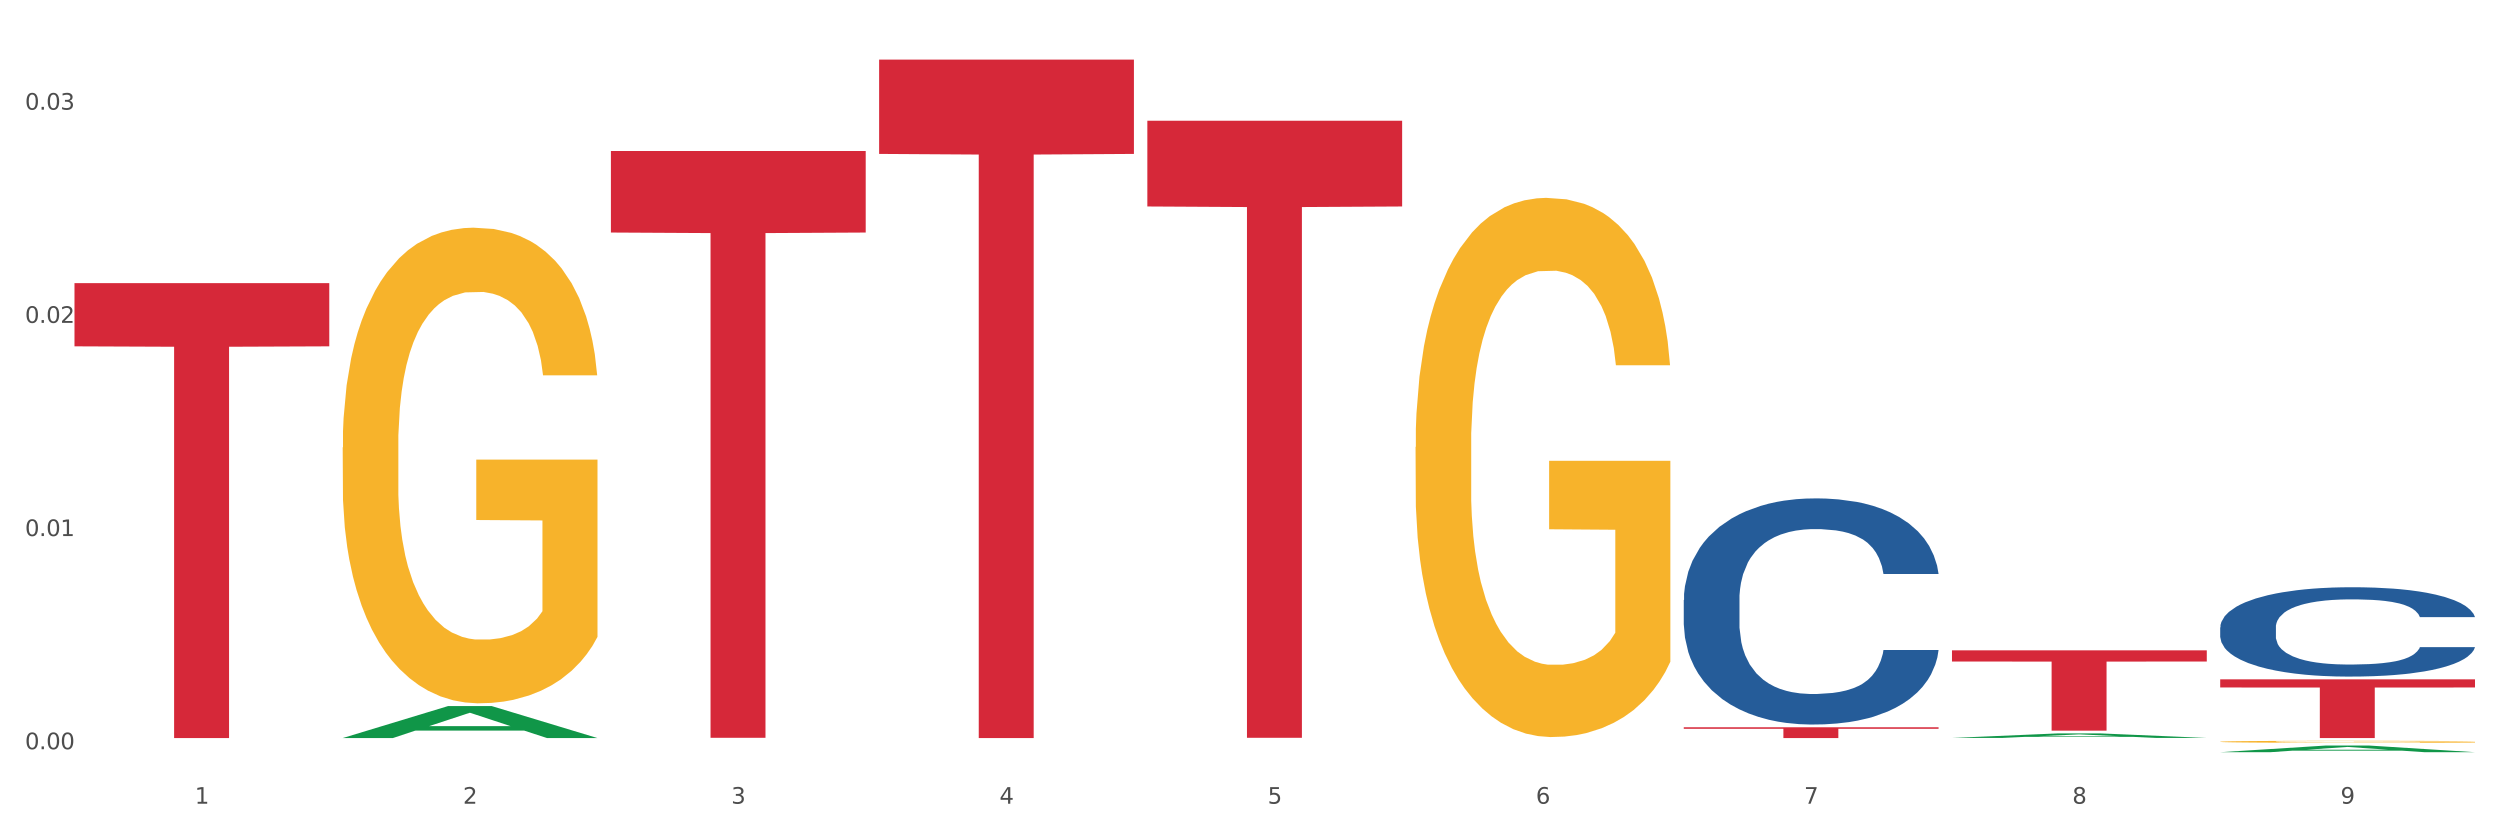 <?xml version="1.0" encoding="utf-8" standalone="no"?>
<!DOCTYPE svg PUBLIC "-//W3C//DTD SVG 1.1//EN"
  "http://www.w3.org/Graphics/SVG/1.1/DTD/svg11.dtd">
<svg xmlns:xlink="http://www.w3.org/1999/xlink" width="1080pt" height="360pt" viewBox="0 0 1080 360" xmlns="http://www.w3.org/2000/svg" version="1.1">
 <rect x="0" y="0" width="1080" height="360" fill="#333333" stroke="none"/>
 <defs>
  <style type="text/css">*{stroke-linejoin: round; stroke-linecap: butt}</style>
 </defs>
 <g id="figure_1">
  <g id="patch_1">
   <path d="M 0 360 
L 1080 360 
L 1080 0 
L 0 0 
z
" style="fill: #ffffff; stroke: #ffffff; stroke-linejoin: miter"/>
  </g>
  <g id="axes_1">
   <g id="matplotlib.axis_1">
    <g id="xtick_1">
     <g id="text_1">
      <!-- 1 -->
      <g style="fill: #4d4d4d" transform="translate(84.159 347.204) scale(0.096 -0.096)">
       <defs>
        <path id="DejaVuSans-31" d="M 794 531 
L 1825 531 
L 1825 4091 
L 703 3866 
L 703 4441 
L 1819 4666 
L 2450 4666 
L 2450 531 
L 3481 531 
L 3481 0 
L 794 0 
L 794 531 
z
" transform="scale(0.016)"/>
       </defs>
       <use xlink:href="#DejaVuSans-31"/>
      </g>
     </g>
    </g>
    <g id="xtick_2">
     <g id="text_2">
      <!-- 2 -->
      <g style="fill: #4d4d4d" transform="translate(200.027 347.204) scale(0.096 -0.096)">
       <defs>
        <path id="DejaVuSans-32" d="M 1228 531 
L 3431 531 
L 3431 0 
L 469 0 
L 469 531 
Q 828 903 1448 1529 
Q 2069 2156 2228 2338 
Q 2531 2678 2651 2914 
Q 2772 3150 2772 3378 
Q 2772 3750 2511 3984 
Q 2250 4219 1831 4219 
Q 1534 4219 1204 4116 
Q 875 4013 500 3803 
L 500 4441 
Q 881 4594 1212 4672 
Q 1544 4750 1819 4750 
Q 2544 4750 2975 4387 
Q 3406 4025 3406 3419 
Q 3406 3131 3298 2873 
Q 3191 2616 2906 2266 
Q 2828 2175 2409 1742 
Q 1991 1309 1228 531 
z
" transform="scale(0.016)"/>
       </defs>
       <use xlink:href="#DejaVuSans-32"/>
      </g>
     </g>
    </g>
    <g id="xtick_3">
     <g id="text_3">
      <!-- 3 -->
      <g style="fill: #4d4d4d" transform="translate(315.896 347.204) scale(0.096 -0.096)">
       <defs>
        <path id="DejaVuSans-33" d="M 2597 2516 
Q 3050 2419 3304 2112 
Q 3559 1806 3559 1356 
Q 3559 666 3084 287 
Q 2609 -91 1734 -91 
Q 1441 -91 1130 -33 
Q 819 25 488 141 
L 488 750 
Q 750 597 1062 519 
Q 1375 441 1716 441 
Q 2309 441 2620 675 
Q 2931 909 2931 1356 
Q 2931 1769 2642 2001 
Q 2353 2234 1838 2234 
L 1294 2234 
L 1294 2753 
L 1863 2753 
Q 2328 2753 2575 2939 
Q 2822 3125 2822 3475 
Q 2822 3834 2567 4026 
Q 2313 4219 1838 4219 
Q 1578 4219 1281 4162 
Q 984 4106 628 3988 
L 628 4550 
Q 988 4650 1302 4700 
Q 1616 4750 1894 4750 
Q 2613 4750 3031 4423 
Q 3450 4097 3450 3541 
Q 3450 3153 3228 2886 
Q 3006 2619 2597 2516 
z
" transform="scale(0.016)"/>
       </defs>
       <use xlink:href="#DejaVuSans-33"/>
      </g>
     </g>
    </g>
    <g id="xtick_4">
     <g id="text_4">
      <!-- 4 -->
      <g style="fill: #4d4d4d" transform="translate(431.765 347.204) scale(0.096 -0.096)">
       <defs>
        <path id="DejaVuSans-34" d="M 2419 4116 
L 825 1625 
L 2419 1625 
L 2419 4116 
z
M 2253 4666 
L 3047 4666 
L 3047 1625 
L 3713 1625 
L 3713 1100 
L 3047 1100 
L 3047 0 
L 2419 0 
L 2419 1100 
L 313 1100 
L 313 1709 
L 2253 4666 
z
" transform="scale(0.016)"/>
       </defs>
       <use xlink:href="#DejaVuSans-34"/>
      </g>
     </g>
    </g>
    <g id="xtick_5">
     <g id="text_5">
      <!-- 5 -->
      <g style="fill: #4d4d4d" transform="translate(547.634 347.204) scale(0.096 -0.096)">
       <defs>
        <path id="DejaVuSans-35" d="M 691 4666 
L 3169 4666 
L 3169 4134 
L 1269 4134 
L 1269 2991 
Q 1406 3038 1543 3061 
Q 1681 3084 1819 3084 
Q 2600 3084 3056 2656 
Q 3513 2228 3513 1497 
Q 3513 744 3044 326 
Q 2575 -91 1722 -91 
Q 1428 -91 1123 -41 
Q 819 9 494 109 
L 494 744 
Q 775 591 1075 516 
Q 1375 441 1709 441 
Q 2250 441 2565 725 
Q 2881 1009 2881 1497 
Q 2881 1984 2565 2268 
Q 2250 2553 1709 2553 
Q 1456 2553 1204 2497 
Q 953 2441 691 2322 
L 691 4666 
z
" transform="scale(0.016)"/>
       </defs>
       <use xlink:href="#DejaVuSans-35"/>
      </g>
     </g>
    </g>
    <g id="xtick_6">
     <g id="text_6">
      <!-- 6 -->
      <g style="fill: #4d4d4d" transform="translate(663.502 347.204) scale(0.096 -0.096)">
       <defs>
        <path id="DejaVuSans-36" d="M 2113 2584 
Q 1688 2584 1439 2293 
Q 1191 2003 1191 1497 
Q 1191 994 1439 701 
Q 1688 409 2113 409 
Q 2538 409 2786 701 
Q 3034 994 3034 1497 
Q 3034 2003 2786 2293 
Q 2538 2584 2113 2584 
z
M 3366 4563 
L 3366 3988 
Q 3128 4100 2886 4159 
Q 2644 4219 2406 4219 
Q 1781 4219 1451 3797 
Q 1122 3375 1075 2522 
Q 1259 2794 1537 2939 
Q 1816 3084 2150 3084 
Q 2853 3084 3261 2657 
Q 3669 2231 3669 1497 
Q 3669 778 3244 343 
Q 2819 -91 2113 -91 
Q 1303 -91 875 529 
Q 447 1150 447 2328 
Q 447 3434 972 4092 
Q 1497 4750 2381 4750 
Q 2619 4750 2861 4703 
Q 3103 4656 3366 4563 
z
" transform="scale(0.016)"/>
       </defs>
       <use xlink:href="#DejaVuSans-36"/>
      </g>
     </g>
    </g>
    <g id="xtick_7">
     <g id="text_7">
      <!-- 7 -->
      <g style="fill: #4d4d4d" transform="translate(779.371 347.204) scale(0.096 -0.096)">
       <defs>
        <path id="DejaVuSans-37" d="M 525 4666 
L 3525 4666 
L 3525 4397 
L 1831 0 
L 1172 0 
L 2766 4134 
L 525 4134 
L 525 4666 
z
" transform="scale(0.016)"/>
       </defs>
       <use xlink:href="#DejaVuSans-37"/>
      </g>
     </g>
    </g>
    <g id="xtick_8">
     <g id="text_8">
      <!-- 8 -->
      <g style="fill: #4d4d4d" transform="translate(895.24 347.204) scale(0.096 -0.096)">
       <defs>
        <path id="DejaVuSans-38" d="M 2034 2216 
Q 1584 2216 1326 1975 
Q 1069 1734 1069 1313 
Q 1069 891 1326 650 
Q 1584 409 2034 409 
Q 2484 409 2743 651 
Q 3003 894 3003 1313 
Q 3003 1734 2745 1975 
Q 2488 2216 2034 2216 
z
M 1403 2484 
Q 997 2584 770 2862 
Q 544 3141 544 3541 
Q 544 4100 942 4425 
Q 1341 4750 2034 4750 
Q 2731 4750 3128 4425 
Q 3525 4100 3525 3541 
Q 3525 3141 3298 2862 
Q 3072 2584 2669 2484 
Q 3125 2378 3379 2068 
Q 3634 1759 3634 1313 
Q 3634 634 3220 271 
Q 2806 -91 2034 -91 
Q 1263 -91 848 271 
Q 434 634 434 1313 
Q 434 1759 690 2068 
Q 947 2378 1403 2484 
z
M 1172 3481 
Q 1172 3119 1398 2916 
Q 1625 2713 2034 2713 
Q 2441 2713 2670 2916 
Q 2900 3119 2900 3481 
Q 2900 3844 2670 4047 
Q 2441 4250 2034 4250 
Q 1625 4250 1398 4047 
Q 1172 3844 1172 3481 
z
" transform="scale(0.016)"/>
       </defs>
       <use xlink:href="#DejaVuSans-38"/>
      </g>
     </g>
    </g>
    <g id="xtick_9">
     <g id="text_9">
      <!-- 9 -->
      <g style="fill: #4d4d4d" transform="translate(1011.108 347.204) scale(0.096 -0.096)">
       <defs>
        <path id="DejaVuSans-39" d="M 703 97 
L 703 672 
Q 941 559 1184 500 
Q 1428 441 1663 441 
Q 2288 441 2617 861 
Q 2947 1281 2994 2138 
Q 2813 1869 2534 1725 
Q 2256 1581 1919 1581 
Q 1219 1581 811 2004 
Q 403 2428 403 3163 
Q 403 3881 828 4315 
Q 1253 4750 1959 4750 
Q 2769 4750 3195 4129 
Q 3622 3509 3622 2328 
Q 3622 1225 3098 567 
Q 2575 -91 1691 -91 
Q 1453 -91 1209 -44 
Q 966 3 703 97 
z
M 1959 2075 
Q 2384 2075 2632 2365 
Q 2881 2656 2881 3163 
Q 2881 3666 2632 3958 
Q 2384 4250 1959 4250 
Q 1534 4250 1286 3958 
Q 1038 3666 1038 3163 
Q 1038 2656 1286 2365 
Q 1534 2075 1959 2075 
z
" transform="scale(0.016)"/>
       </defs>
       <use xlink:href="#DejaVuSans-39"/>
      </g>
     </g>
    </g>
    <g id="xtick_10"/>
    <g id="xtick_11"/>
    <g id="xtick_12"/>
    <g id="xtick_13"/>
    <g id="xtick_14"/>
    <g id="xtick_15"/>
    <g id="xtick_16"/>
    <g id="xtick_17"/>
   </g>
   <g id="matplotlib.axis_2">
    <g id="ytick_1">
     <g id="text_10">
      <!-- 0.00 -->
      <g style="fill: #4d4d4d" transform="translate(10.8 323.671) scale(0.096 -0.096)">
       <defs>
        <path id="DejaVuSans-30" d="M 2034 4250 
Q 1547 4250 1301 3770 
Q 1056 3291 1056 2328 
Q 1056 1369 1301 889 
Q 1547 409 2034 409 
Q 2525 409 2770 889 
Q 3016 1369 3016 2328 
Q 3016 3291 2770 3770 
Q 2525 4250 2034 4250 
z
M 2034 4750 
Q 2819 4750 3233 4129 
Q 3647 3509 3647 2328 
Q 3647 1150 3233 529 
Q 2819 -91 2034 -91 
Q 1250 -91 836 529 
Q 422 1150 422 2328 
Q 422 3509 836 4129 
Q 1250 4750 2034 4750 
z
" transform="scale(0.016)"/>
        <path id="DejaVuSans-2e" d="M 684 794 
L 1344 794 
L 1344 0 
L 684 0 
L 684 794 
z
" transform="scale(0.016)"/>
       </defs>
       <use xlink:href="#DejaVuSans-30"/>
       <use xlink:href="#DejaVuSans-2e" transform="translate(63.623 0)"/>
       <use xlink:href="#DejaVuSans-30" transform="translate(95.41 0)"/>
       <use xlink:href="#DejaVuSans-30" transform="translate(159.033 0)"/>
      </g>
     </g>
    </g>
    <g id="ytick_2">
     <g id="text_11">
      <!-- 0.01 -->
      <g style="fill: #4d4d4d" transform="translate(10.8 231.575) scale(0.096 -0.096)">
       <use xlink:href="#DejaVuSans-30"/>
       <use xlink:href="#DejaVuSans-2e" transform="translate(63.623 0)"/>
       <use xlink:href="#DejaVuSans-30" transform="translate(95.41 0)"/>
       <use xlink:href="#DejaVuSans-31" transform="translate(159.033 0)"/>
      </g>
     </g>
    </g>
    <g id="ytick_3">
     <g id="text_12">
      <!-- 0.02 -->
      <g style="fill: #4d4d4d" transform="translate(10.8 139.48) scale(0.096 -0.096)">
       <use xlink:href="#DejaVuSans-30"/>
       <use xlink:href="#DejaVuSans-2e" transform="translate(63.623 0)"/>
       <use xlink:href="#DejaVuSans-30" transform="translate(95.41 0)"/>
       <use xlink:href="#DejaVuSans-32" transform="translate(159.033 0)"/>
      </g>
     </g>
    </g>
    <g id="ytick_4">
     <g id="text_13">
      <!-- 0.03 -->
      <g style="fill: #4d4d4d" transform="translate(10.8 47.385) scale(0.096 -0.096)">
       <use xlink:href="#DejaVuSans-30"/>
       <use xlink:href="#DejaVuSans-2e" transform="translate(63.623 0)"/>
       <use xlink:href="#DejaVuSans-30" transform="translate(95.41 0)"/>
       <use xlink:href="#DejaVuSans-33" transform="translate(159.033 0)"/>
      </g>
     </g>
    </g>
    <g id="ytick_5"/>
    <g id="ytick_6"/>
    <g id="ytick_7"/>
   </g>
   <g id="PolyCollection_1">
    <path d="M 148.044 318.82 
L 148.157 318.807 
L 193.549 305.027 
L 212.387 305.014 
L 258.119 318.846 
L 236.331 318.846 
L 226.458 315.625 
L 179.591 315.625 
L 179.251 315.677 
L 169.718 318.846 
L 148.044 318.846 
L 148.044 318.82 
L 185.492 313.703 
L 220.557 313.69 
L 203.195 307.962 
L 202.968 307.936 
L 202.741 307.975 
L 185.379 313.69 
L 185.492 313.703 
L 148.044 318.82 
z
" clip-path="url(#pa3083d28aa)" style="fill: #109648"/>
    <path d="M 959.125 320.428 
L 959.255 320.427 
L 959.255 320.399 
L 959.515 320.374 
L 960.814 320.314 
L 962.764 320.264 
L 964.193 320.238 
L 965.623 320.216 
L 967.312 320.195 
L 969.391 320.172 
L 973.16 320.139 
L 975.5 320.123 
L 978.359 320.105 
L 983.557 320.079 
L 987.326 320.065 
L 991.225 320.053 
L 997.593 320.038 
L 1001.751 320.032 
L 1006.17 320.027 
L 1011.498 320.024 
L 1015.527 320.023 
L 1024.364 320.026 
L 1031.902 320.033 
L 1035.541 320.038 
L 1040.219 320.048 
L 1042.688 320.054 
L 1046.717 320.067 
L 1050.876 320.084 
L 1053.735 320.099 
L 1058.024 320.126 
L 1061.273 320.153 
L 1064.262 320.187 
L 1065.821 320.21 
L 1066.991 320.231 
L 1068.03 320.256 
L 1069.07 320.295 
L 1045.677 320.295 
L 1044.768 320.267 
L 1043.338 320.241 
L 1041.259 320.215 
L 1039.439 320.199 
L 1036.32 320.179 
L 1033.461 320.167 
L 1030.472 320.157 
L 1026.833 320.149 
L 1023.974 320.145 
L 1019.946 320.142 
L 1012.018 320.143 
L 1006.69 320.149 
L 1003.051 320.157 
L 1000.712 320.164 
L 998.632 320.172 
L 996.293 320.183 
L 993.564 320.2 
L 991.614 320.215 
L 989.665 320.235 
L 988.106 320.254 
L 986.676 320.276 
L 985.506 320.3 
L 984.597 320.325 
L 983.817 320.355 
L 983.167 320.406 
L 983.167 320.515 
L 983.427 320.54 
L 984.077 320.573 
L 984.857 320.598 
L 986.156 320.628 
L 987.326 320.648 
L 989.535 320.676 
L 992.004 320.7 
L 993.954 320.716 
L 995.903 320.728 
L 999.282 320.746 
L 1003.051 320.76 
L 1006.3 320.769 
L 1010.718 320.777 
L 1013.708 320.78 
L 1016.307 320.782 
L 1022.675 320.782 
L 1027.223 320.78 
L 1032.292 320.774 
L 1036.19 320.767 
L 1039.439 320.758 
L 1043.078 320.744 
L 1045.418 320.73 
L 1045.418 320.563 
L 1016.827 320.562 
L 1016.827 320.451 
L 1069.2 320.451 
L 1069.2 320.777 
L 1066.991 320.794 
L 1064.521 320.809 
L 1061.922 320.823 
L 1058.024 320.84 
L 1053.345 320.856 
L 1049.186 320.867 
L 1044.768 320.876 
L 1039.569 320.885 
L 1032.811 320.893 
L 1028.653 320.896 
L 1023.454 320.899 
L 1017.346 320.9 
L 1012.018 320.898 
L 1006.82 320.894 
L 1001.361 320.887 
L 996.033 320.876 
L 992.004 320.866 
L 987.976 320.853 
L 983.687 320.836 
L 980.308 320.82 
L 977.709 320.806 
L 974.85 320.788 
L 971.731 320.764 
L 969.391 320.742 
L 967.312 320.72 
L 965.103 320.691 
L 963.543 320.666 
L 961.984 320.635 
L 961.074 320.612 
L 960.034 320.575 
L 959.255 320.525 
L 959.125 320.428 
z
" clip-path="url(#pa3083d28aa)" style="fill: #f7b32b"/>
    <path d="M 32.175 122.305 
L 142.25 122.305 
L 142.25 149.615 
L 98.951 149.8 
L 98.951 318.831 
L 75.214 318.831 
L 75.214 149.8 
L 32.175 149.615 
L 32.175 122.489 
L 32.175 122.305 
z
" clip-path="url(#pa3083d28aa)" style="fill: #d62839"/>
    <path d="M 263.912 65.226 
L 373.988 65.226 
L 373.988 100.456 
L 330.688 100.694 
L 330.688 318.738 
L 306.951 318.738 
L 306.951 100.694 
L 263.912 100.456 
L 263.912 65.464 
L 263.912 65.226 
z
" clip-path="url(#pa3083d28aa)" style="fill: #d62839"/>
    <path d="M 379.781 25.759 
L 489.856 25.759 
L 489.856 66.489 
L 446.557 66.764 
L 446.557 318.846 
L 422.82 318.846 
L 422.82 66.764 
L 379.781 66.489 
L 379.781 26.035 
L 379.781 25.759 
z
" clip-path="url(#pa3083d28aa)" style="fill: #d62839"/>
    <path d="M 495.65 52.154 
L 605.725 52.154 
L 605.725 89.198 
L 562.425 89.448 
L 562.425 318.717 
L 538.689 318.717 
L 538.689 89.448 
L 495.65 89.198 
L 495.65 52.405 
L 495.65 52.154 
z
" clip-path="url(#pa3083d28aa)" style="fill: #d62839"/>
    <path d="M 727.387 314.184 
L 837.463 314.184 
L 837.463 314.832 
L 794.163 314.837 
L 794.163 318.846 
L 770.426 318.846 
L 770.426 314.837 
L 727.387 314.832 
L 727.387 314.189 
L 727.387 314.184 
z
" clip-path="url(#pa3083d28aa)" style="fill: #d62839"/>
    <path d="M 843.256 280.954 
L 953.331 280.954 
L 953.331 285.777 
L 910.032 285.81 
L 910.032 315.661 
L 886.295 315.661 
L 886.295 285.81 
L 843.256 285.777 
L 843.256 280.987 
L 843.256 280.954 
z
" clip-path="url(#pa3083d28aa)" style="fill: #d62839"/>
    <path d="M 959.125 293.468 
L 1069.2 293.468 
L 1069.2 296.995 
L 1025.9 297.019 
L 1025.9 318.846 
L 1002.164 318.846 
L 1002.164 297.019 
L 959.125 296.995 
L 959.125 293.492 
L 959.125 293.468 
z
" clip-path="url(#pa3083d28aa)" style="fill: #d62839"/>
    <path d="M 611.519 193.115 
L 611.649 192.902 
L 611.649 185.244 
L 611.908 178.649 
L 613.208 162.694 
L 615.157 149.505 
L 616.587 142.485 
L 618.017 136.741 
L 619.706 130.997 
L 621.785 125.04 
L 625.554 116.318 
L 627.893 111.851 
L 630.753 107.171 
L 635.951 100.364 
L 639.72 96.534 
L 643.618 93.343 
L 649.986 89.514 
L 654.145 87.812 
L 658.564 86.536 
L 663.892 85.685 
L 667.921 85.472 
L 676.758 86.11 
L 684.296 88.025 
L 687.934 89.514 
L 692.613 92.067 
L 695.082 93.769 
L 699.111 97.173 
L 703.27 101.64 
L 706.129 105.469 
L 710.417 112.702 
L 713.666 119.935 
L 716.655 128.87 
L 718.215 135.039 
L 719.385 140.783 
L 720.424 147.377 
L 721.464 157.801 
L 698.071 157.801 
L 697.162 150.356 
L 695.732 143.335 
L 693.653 136.528 
L 691.833 132.273 
L 688.714 126.955 
L 685.855 123.551 
L 682.866 120.999 
L 679.227 118.871 
L 676.368 117.808 
L 672.339 116.957 
L 664.412 117.169 
L 659.084 118.871 
L 655.445 120.999 
L 653.105 122.913 
L 651.026 125.04 
L 648.687 128.019 
L 645.958 132.486 
L 644.008 136.528 
L 642.059 141.634 
L 640.499 146.739 
L 639.07 152.696 
L 637.9 159.078 
L 636.991 165.672 
L 636.211 173.756 
L 635.561 187.158 
L 635.561 216.303 
L 635.821 222.897 
L 636.471 231.619 
L 637.25 238.214 
L 638.55 246.085 
L 639.72 251.404 
L 641.929 259.062 
L 644.398 265.444 
L 646.348 269.486 
L 648.297 272.89 
L 651.676 277.57 
L 655.445 281.399 
L 658.694 283.739 
L 663.112 285.866 
L 666.101 286.717 
L 668.701 287.143 
L 675.069 287.143 
L 679.617 286.504 
L 684.685 285.015 
L 688.584 283.101 
L 691.833 280.761 
L 695.472 276.931 
L 697.811 273.315 
L 697.811 228.854 
L 669.22 228.641 
L 669.22 199.071 
L 721.594 199.071 
L 721.594 285.866 
L 719.385 290.334 
L 716.915 294.376 
L 714.316 297.992 
L 710.417 302.459 
L 705.739 306.714 
L 701.58 309.692 
L 697.162 312.245 
L 691.963 314.585 
L 685.205 316.712 
L 681.047 317.563 
L 675.848 318.202 
L 669.74 318.414 
L 664.412 317.989 
L 659.214 316.925 
L 653.755 315.011 
L 648.427 312.245 
L 644.398 309.48 
L 640.369 306.076 
L 636.081 301.608 
L 632.702 297.354 
L 630.103 293.525 
L 627.244 288.632 
L 624.125 282.25 
L 621.785 276.506 
L 619.706 270.549 
L 617.497 262.891 
L 615.937 256.296 
L 614.378 248 
L 613.468 241.831 
L 612.428 232.258 
L 611.649 218.855 
L 611.519 193.115 
z
" clip-path="url(#pa3083d28aa)" style="fill: #f7b32b"/>
    <path d="M 959.125 271.031 
L 959.255 270.996 
L 959.255 270.009 
L 959.645 268.669 
L 961.076 266.201 
L 962.898 264.333 
L 966.021 262.147 
L 967.712 261.23 
L 969.924 260.207 
L 974.478 258.55 
L 979.683 257.14 
L 983.326 256.364 
L 986.058 255.871 
L 992.173 254.989 
L 995.686 254.602 
L 999.33 254.284 
L 1002.452 254.073 
L 1007.657 253.826 
L 1011.82 253.72 
L 1016.635 253.685 
L 1020.668 253.72 
L 1026.003 253.861 
L 1033.809 254.284 
L 1036.802 254.531 
L 1040.835 254.954 
L 1044.999 255.518 
L 1048.382 256.082 
L 1052.285 256.893 
L 1056.319 257.951 
L 1060.222 259.291 
L 1062.955 260.525 
L 1065.167 261.829 
L 1067.118 263.416 
L 1068.549 265.143 
L 1069.2 266.589 
L 1045.389 266.589 
L 1044.739 265.284 
L 1043.438 263.874 
L 1042.137 262.922 
L 1040.705 262.147 
L 1038.493 261.265 
L 1036.542 260.701 
L 1033.289 260.031 
L 1030.296 259.608 
L 1027.824 259.361 
L 1024.832 259.15 
L 1018.456 258.938 
L 1013.902 258.938 
L 1011.04 259.009 
L 1007.527 259.185 
L 1004.534 259.432 
L 1001.021 259.855 
L 998.289 260.313 
L 995.556 260.913 
L 993.995 261.336 
L 991.653 262.111 
L 990.092 262.746 
L 988.01 263.839 
L 986.839 264.615 
L 984.757 266.624 
L 983.846 268.105 
L 983.456 269.127 
L 983.196 270.256 
L 983.196 275.756 
L 983.976 278.224 
L 984.627 279.281 
L 985.668 280.48 
L 987.619 282.031 
L 990.482 283.548 
L 993.474 284.64 
L 995.947 285.31 
L 998.289 285.804 
L 1000.631 286.192 
L 1003.493 286.544 
L 1005.835 286.756 
L 1009.348 286.967 
L 1013.512 287.073 
L 1016.765 287.073 
L 1023.4 286.897 
L 1026.393 286.721 
L 1029.255 286.474 
L 1032.378 286.086 
L 1034.85 285.663 
L 1036.282 285.346 
L 1038.624 284.676 
L 1040.445 283.971 
L 1042.006 283.16 
L 1043.047 282.455 
L 1044.218 281.397 
L 1045.129 280.198 
L 1045.389 279.564 
L 1069.2 279.564 
L 1068.68 280.833 
L 1067.769 282.067 
L 1065.947 283.724 
L 1064.516 284.676 
L 1062.304 285.839 
L 1059.962 286.826 
L 1056.709 287.919 
L 1053.717 288.73 
L 1050.594 289.435 
L 1047.211 290.07 
L 1041.096 290.951 
L 1038.884 291.198 
L 1034.2 291.621 
L 1030.557 291.868 
L 1025.222 292.115 
L 1019.757 292.256 
L 1014.032 292.291 
L 1008.958 292.221 
L 1003.363 292.009 
L 999.85 291.798 
L 995.947 291.48 
L 991.393 290.987 
L 987.099 290.387 
L 983.065 289.682 
L 979.292 288.871 
L 975.779 287.955 
L 971.225 286.439 
L 967.842 284.958 
L 965.37 283.583 
L 963.679 282.419 
L 961.987 280.939 
L 961.076 279.916 
L 959.645 277.448 
L 959.125 275.156 
L 959.125 271.031 
z
" clip-path="url(#pa3083d28aa)" style="fill: #255c99"/>
    <path d="M 727.387 259.199 
L 727.517 259.11 
L 727.517 256.611 
L 727.908 253.22 
L 729.339 246.974 
L 731.161 242.245 
L 734.283 236.712 
L 735.975 234.392 
L 738.187 231.804 
L 742.741 227.61 
L 747.945 224.041 
L 751.588 222.078 
L 754.321 220.828 
L 760.436 218.598 
L 763.949 217.616 
L 767.592 216.813 
L 770.715 216.277 
L 775.919 215.653 
L 780.083 215.385 
L 784.897 215.296 
L 788.931 215.385 
L 794.265 215.742 
L 802.072 216.813 
L 805.065 217.437 
L 809.098 218.508 
L 813.262 219.936 
L 816.645 221.364 
L 820.548 223.416 
L 824.581 226.093 
L 828.485 229.484 
L 831.217 232.607 
L 833.429 235.909 
L 835.381 239.925 
L 836.812 244.297 
L 837.463 247.956 
L 813.652 247.956 
L 813.001 244.654 
L 811.7 241.085 
L 810.399 238.675 
L 808.968 236.712 
L 806.756 234.481 
L 804.804 233.053 
L 801.551 231.358 
L 798.559 230.287 
L 796.087 229.663 
L 793.094 229.127 
L 786.719 228.592 
L 782.165 228.592 
L 779.302 228.77 
L 775.789 229.216 
L 772.797 229.841 
L 769.284 230.912 
L 766.551 232.072 
L 763.819 233.589 
L 762.257 234.66 
L 759.915 236.623 
L 758.354 238.229 
L 756.272 240.995 
L 755.101 242.959 
L 753.019 248.045 
L 752.109 251.793 
L 751.718 254.38 
L 751.458 257.236 
L 751.458 271.157 
L 752.239 277.403 
L 752.889 280.08 
L 753.93 283.114 
L 755.882 287.04 
L 758.744 290.877 
L 761.737 293.644 
L 764.209 295.339 
L 766.551 296.588 
L 768.893 297.57 
L 771.756 298.462 
L 774.098 298.998 
L 777.611 299.533 
L 781.774 299.801 
L 785.027 299.801 
L 791.663 299.355 
L 794.656 298.908 
L 797.518 298.284 
L 800.641 297.302 
L 803.113 296.231 
L 804.544 295.428 
L 806.886 293.733 
L 808.708 291.948 
L 810.269 289.896 
L 811.31 288.111 
L 812.481 285.434 
L 813.392 282.4 
L 813.652 280.794 
L 837.463 280.794 
L 836.942 284.006 
L 836.031 287.129 
L 834.21 291.323 
L 832.779 293.733 
L 830.567 296.678 
L 828.225 299.176 
L 824.972 301.942 
L 821.979 303.995 
L 818.856 305.779 
L 815.474 307.386 
L 809.358 309.617 
L 807.146 310.241 
L 802.462 311.312 
L 798.819 311.937 
L 793.485 312.561 
L 788.02 312.918 
L 782.295 313.007 
L 777.22 312.829 
L 771.626 312.294 
L 768.113 311.758 
L 764.209 310.955 
L 759.655 309.706 
L 755.362 308.189 
L 751.328 306.404 
L 747.555 304.352 
L 744.042 302.032 
L 739.488 298.195 
L 736.105 294.447 
L 733.633 290.967 
L 731.941 288.022 
L 730.25 284.274 
L 729.339 281.686 
L 727.908 275.44 
L 727.387 269.64 
L 727.387 259.199 
z
" clip-path="url(#pa3083d28aa)" style="fill: #255c99"/>
    <path d="M 148.044 193.306 
L 148.174 193.119 
L 148.174 186.363 
L 148.434 180.546 
L 149.733 166.471 
L 151.683 154.836 
L 153.112 148.644 
L 154.542 143.577 
L 156.231 138.51 
L 158.31 133.256 
L 162.079 125.562 
L 164.419 121.621 
L 167.278 117.493 
L 172.476 111.488 
L 176.245 108.11 
L 180.144 105.295 
L 186.512 101.917 
L 190.67 100.416 
L 195.089 99.29 
L 200.417 98.539 
L 204.446 98.351 
L 213.283 98.914 
L 220.821 100.603 
L 224.46 101.917 
L 229.138 104.169 
L 231.607 105.67 
L 235.636 108.673 
L 239.795 112.613 
L 242.654 115.991 
L 246.943 122.372 
L 250.191 128.752 
L 253.181 136.634 
L 254.74 142.076 
L 255.91 147.142 
L 256.949 152.96 
L 257.989 162.155 
L 234.596 162.155 
L 233.687 155.587 
L 232.257 149.394 
L 230.178 143.389 
L 228.358 139.636 
L 225.239 134.945 
L 222.38 131.942 
L 219.391 129.69 
L 215.752 127.814 
L 212.893 126.875 
L 208.865 126.125 
L 200.937 126.312 
L 195.609 127.814 
L 191.97 129.69 
L 189.631 131.379 
L 187.551 133.256 
L 185.212 135.883 
L 182.483 139.824 
L 180.533 143.389 
L 178.584 147.893 
L 177.025 152.397 
L 175.595 157.651 
L 174.425 163.281 
L 173.516 169.098 
L 172.736 176.229 
L 172.086 188.052 
L 172.086 213.761 
L 172.346 219.578 
L 172.996 227.272 
L 173.776 233.09 
L 175.075 240.033 
L 176.245 244.724 
L 178.454 251.48 
L 180.923 257.11 
L 182.873 260.675 
L 184.822 263.678 
L 188.201 267.806 
L 191.97 271.184 
L 195.219 273.248 
L 199.637 275.125 
L 202.626 275.876 
L 205.226 276.251 
L 211.594 276.251 
L 216.142 275.688 
L 221.211 274.374 
L 225.109 272.685 
L 228.358 270.621 
L 231.997 267.243 
L 234.336 264.053 
L 234.336 224.833 
L 205.746 224.645 
L 205.746 198.561 
L 258.119 198.561 
L 258.119 275.125 
L 255.91 279.066 
L 253.44 282.631 
L 250.841 285.821 
L 246.943 289.762 
L 242.264 293.515 
L 238.105 296.143 
L 233.687 298.395 
L 228.488 300.459 
L 221.73 302.335 
L 217.572 303.086 
L 212.373 303.649 
L 206.265 303.837 
L 200.937 303.461 
L 195.739 302.523 
L 190.28 300.834 
L 184.952 298.395 
L 180.923 295.955 
L 176.895 292.952 
L 172.606 289.012 
L 169.227 285.259 
L 166.628 281.881 
L 163.769 277.565 
L 160.65 271.935 
L 158.31 266.868 
L 156.231 261.614 
L 154.022 254.858 
L 152.462 249.041 
L 150.903 241.722 
L 149.993 236.28 
L 148.953 227.835 
L 148.174 216.013 
L 148.044 193.306 
z
" clip-path="url(#pa3083d28aa)" style="fill: #f7b32b"/>
    <path d="M 843.256 318.785 
L 843.369 318.784 
L 888.761 316.84 
L 907.599 316.838 
L 953.331 318.789 
L 931.543 318.789 
L 921.67 318.335 
L 874.803 318.335 
L 874.463 318.342 
L 864.931 318.789 
L 843.256 318.789 
L 843.256 318.785 
L 880.704 318.064 
L 915.77 318.062 
L 898.407 317.254 
L 898.18 317.251 
L 897.953 317.256 
L 880.591 318.062 
L 880.704 318.064 
L 843.256 318.785 
z
" clip-path="url(#pa3083d28aa)" style="fill: #109648"/>
    <path d="M 959.125 324.944 
L 959.238 324.941 
L 1004.63 322.079 
L 1023.468 322.077 
L 1069.2 324.95 
L 1047.412 324.95 
L 1037.539 324.281 
L 990.672 324.281 
L 990.332 324.291 
L 980.799 324.95 
L 959.125 324.95 
L 959.125 324.944 
L 996.573 323.881 
L 1031.638 323.879 
L 1014.276 322.689 
L 1014.049 322.684 
L 1013.822 322.692 
L 996.46 323.879 
L 996.573 323.881 
L 959.125 324.944 
z
" clip-path="url(#pa3083d28aa)" style="fill: #109648"/>
   </g>
  </g>
 </g>
 <defs>
  <clipPath id="pa3083d28aa">
   <rect x="32.175" y="10.8" width="1037.025" height="329.109"/>
  </clipPath>
 </defs>
</svg>

